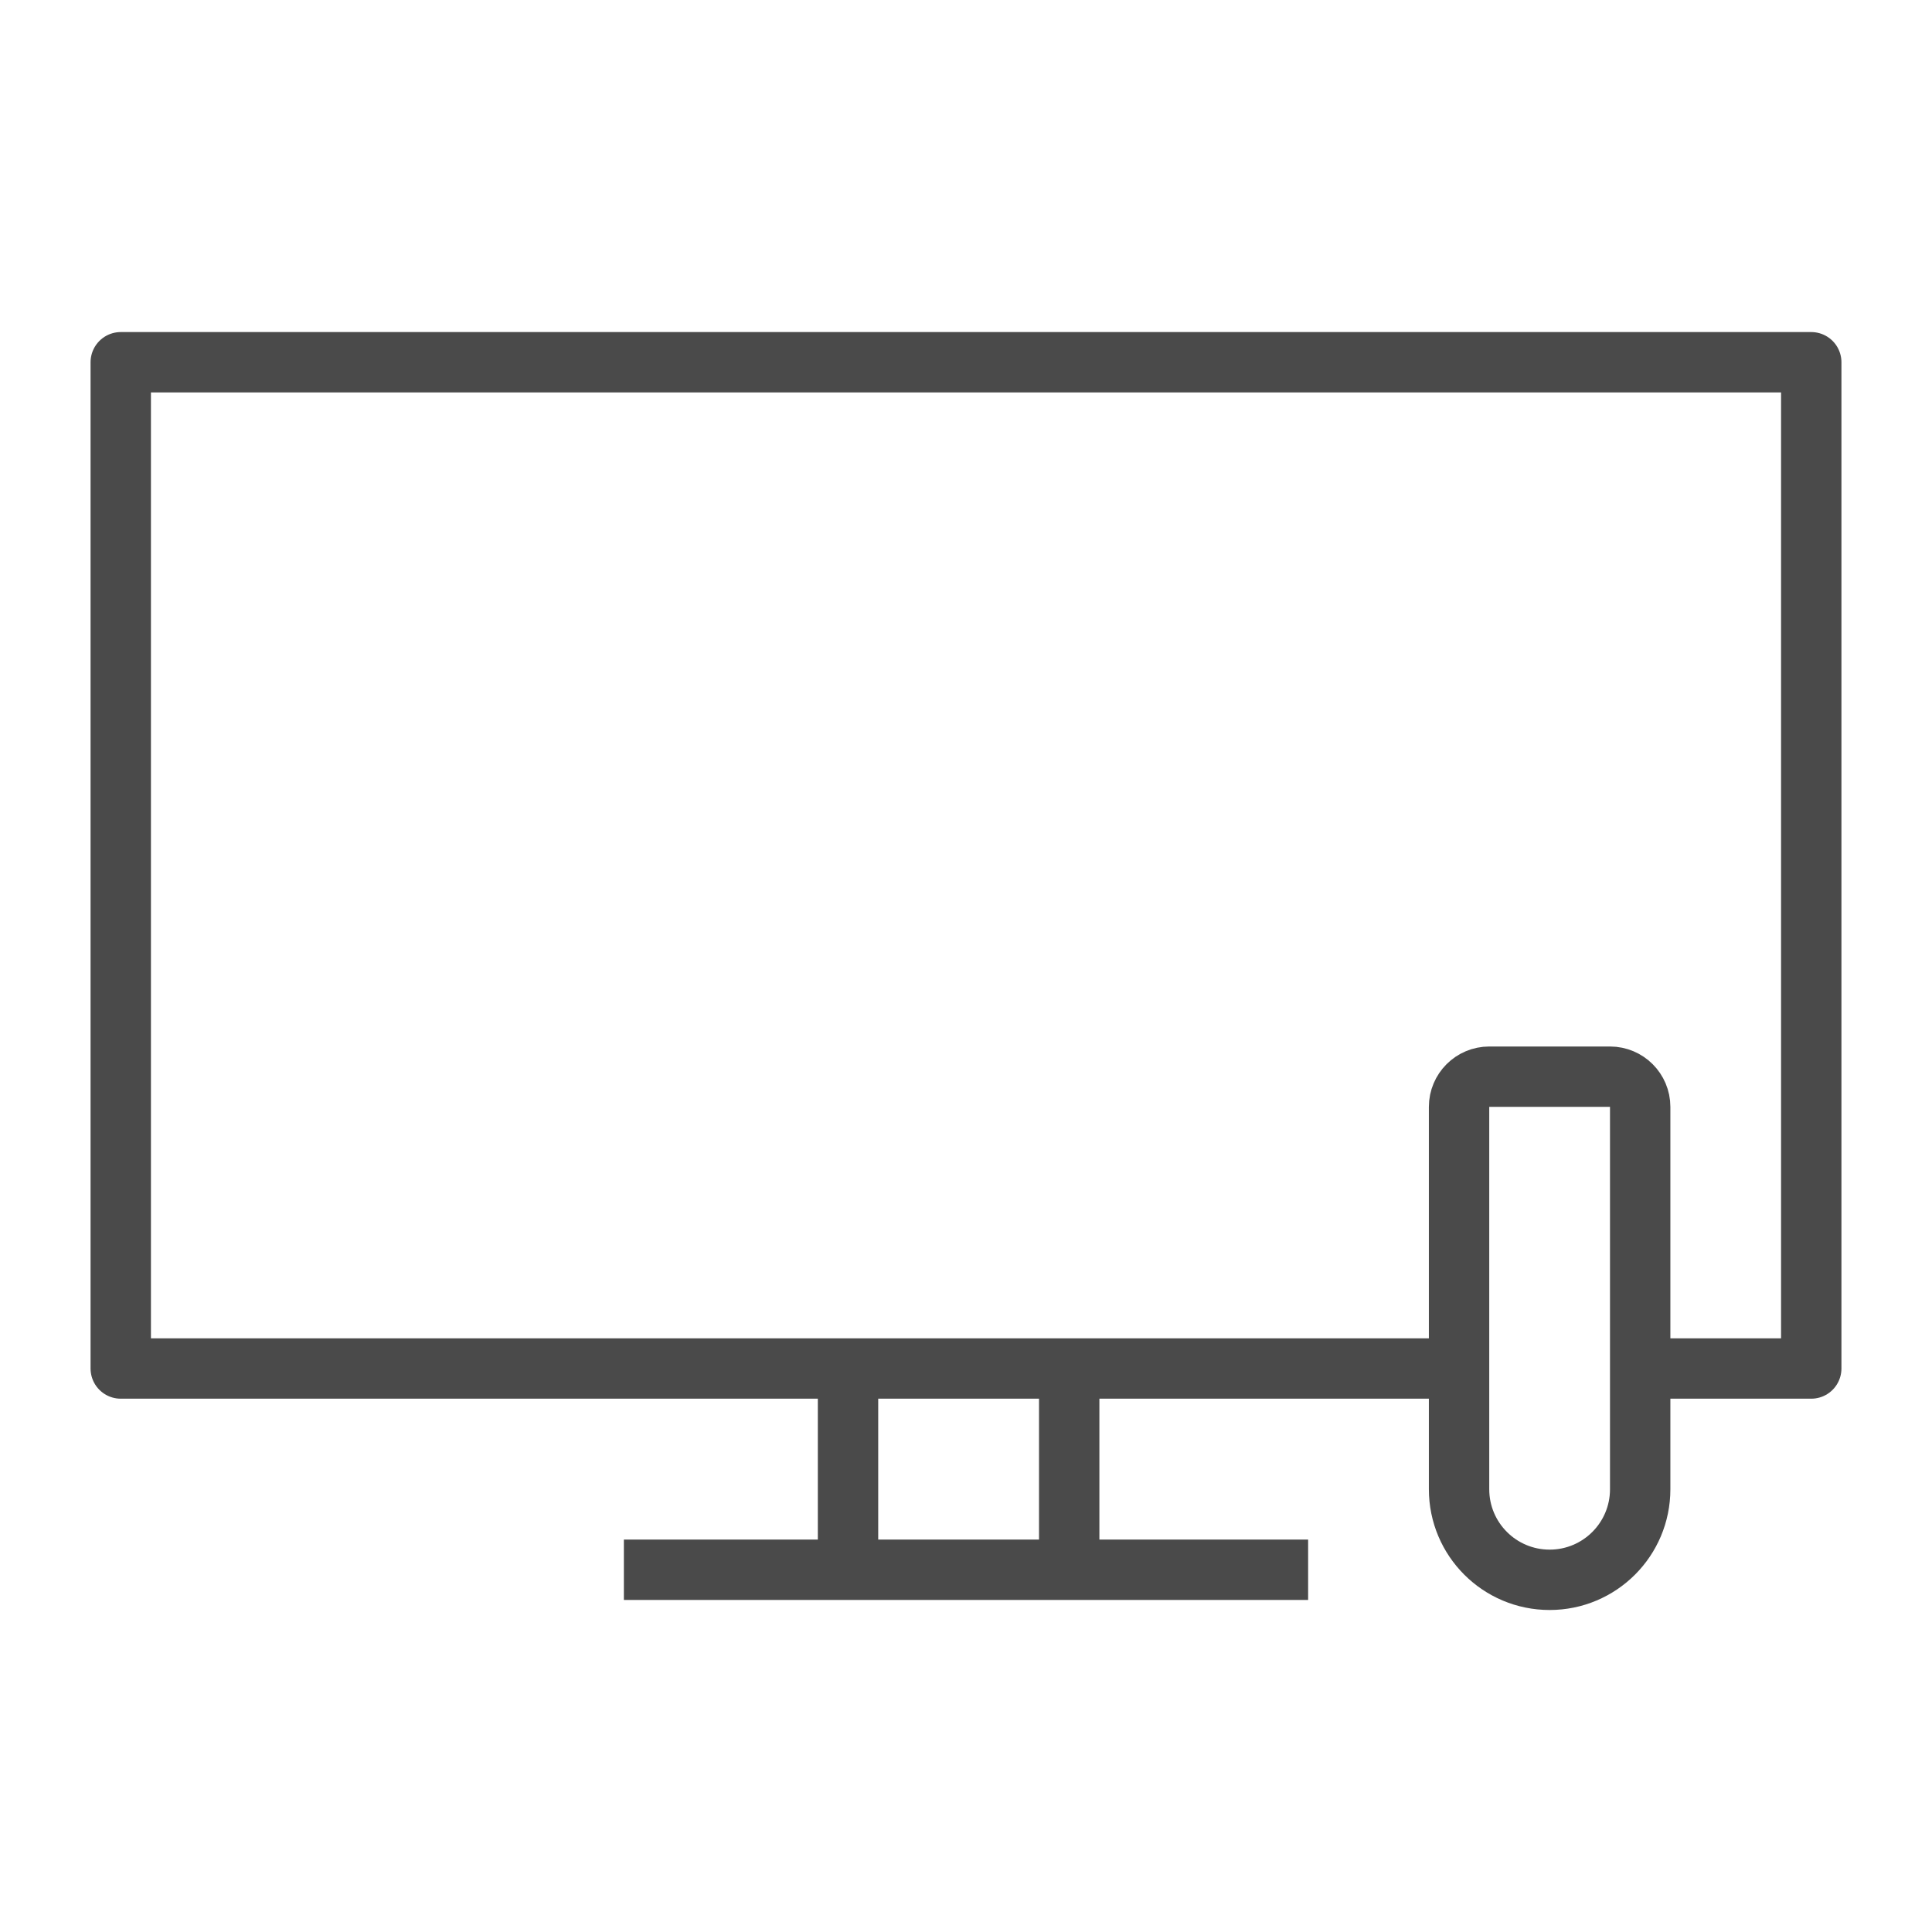 <svg width="48" height="48" viewBox="0 0 48 48" fill="none" xmlns="http://www.w3.org/2000/svg">
<path d="M36 34H3V9H45V34H41" stroke="#4A4A4A" stroke-width="1.5" stroke-linejoin="round"/>
<path d="M15.5 39C15.809 39 26.962 39 32.5 39" stroke="#4A4A4A" stroke-width="1.5"/>
<path d="M21.069 39V34.543" stroke="#4A4A4A" stroke-width="1.5"/>
<path d="M26.564 39V34.543" stroke="#4A4A4A" stroke-width="1.5"/>
<path d="M37 26.75C36.586 26.75 36.25 27.086 36.25 27.5V37C36.25 38.243 37.257 39.25 38.5 39.25C39.743 39.25 40.75 38.243 40.75 37V27.5C40.75 27.086 40.414 26.75 40 26.75H37Z" stroke="#4A4A4A" stroke-width="1.5" stroke-linejoin="round"/>
</svg>
